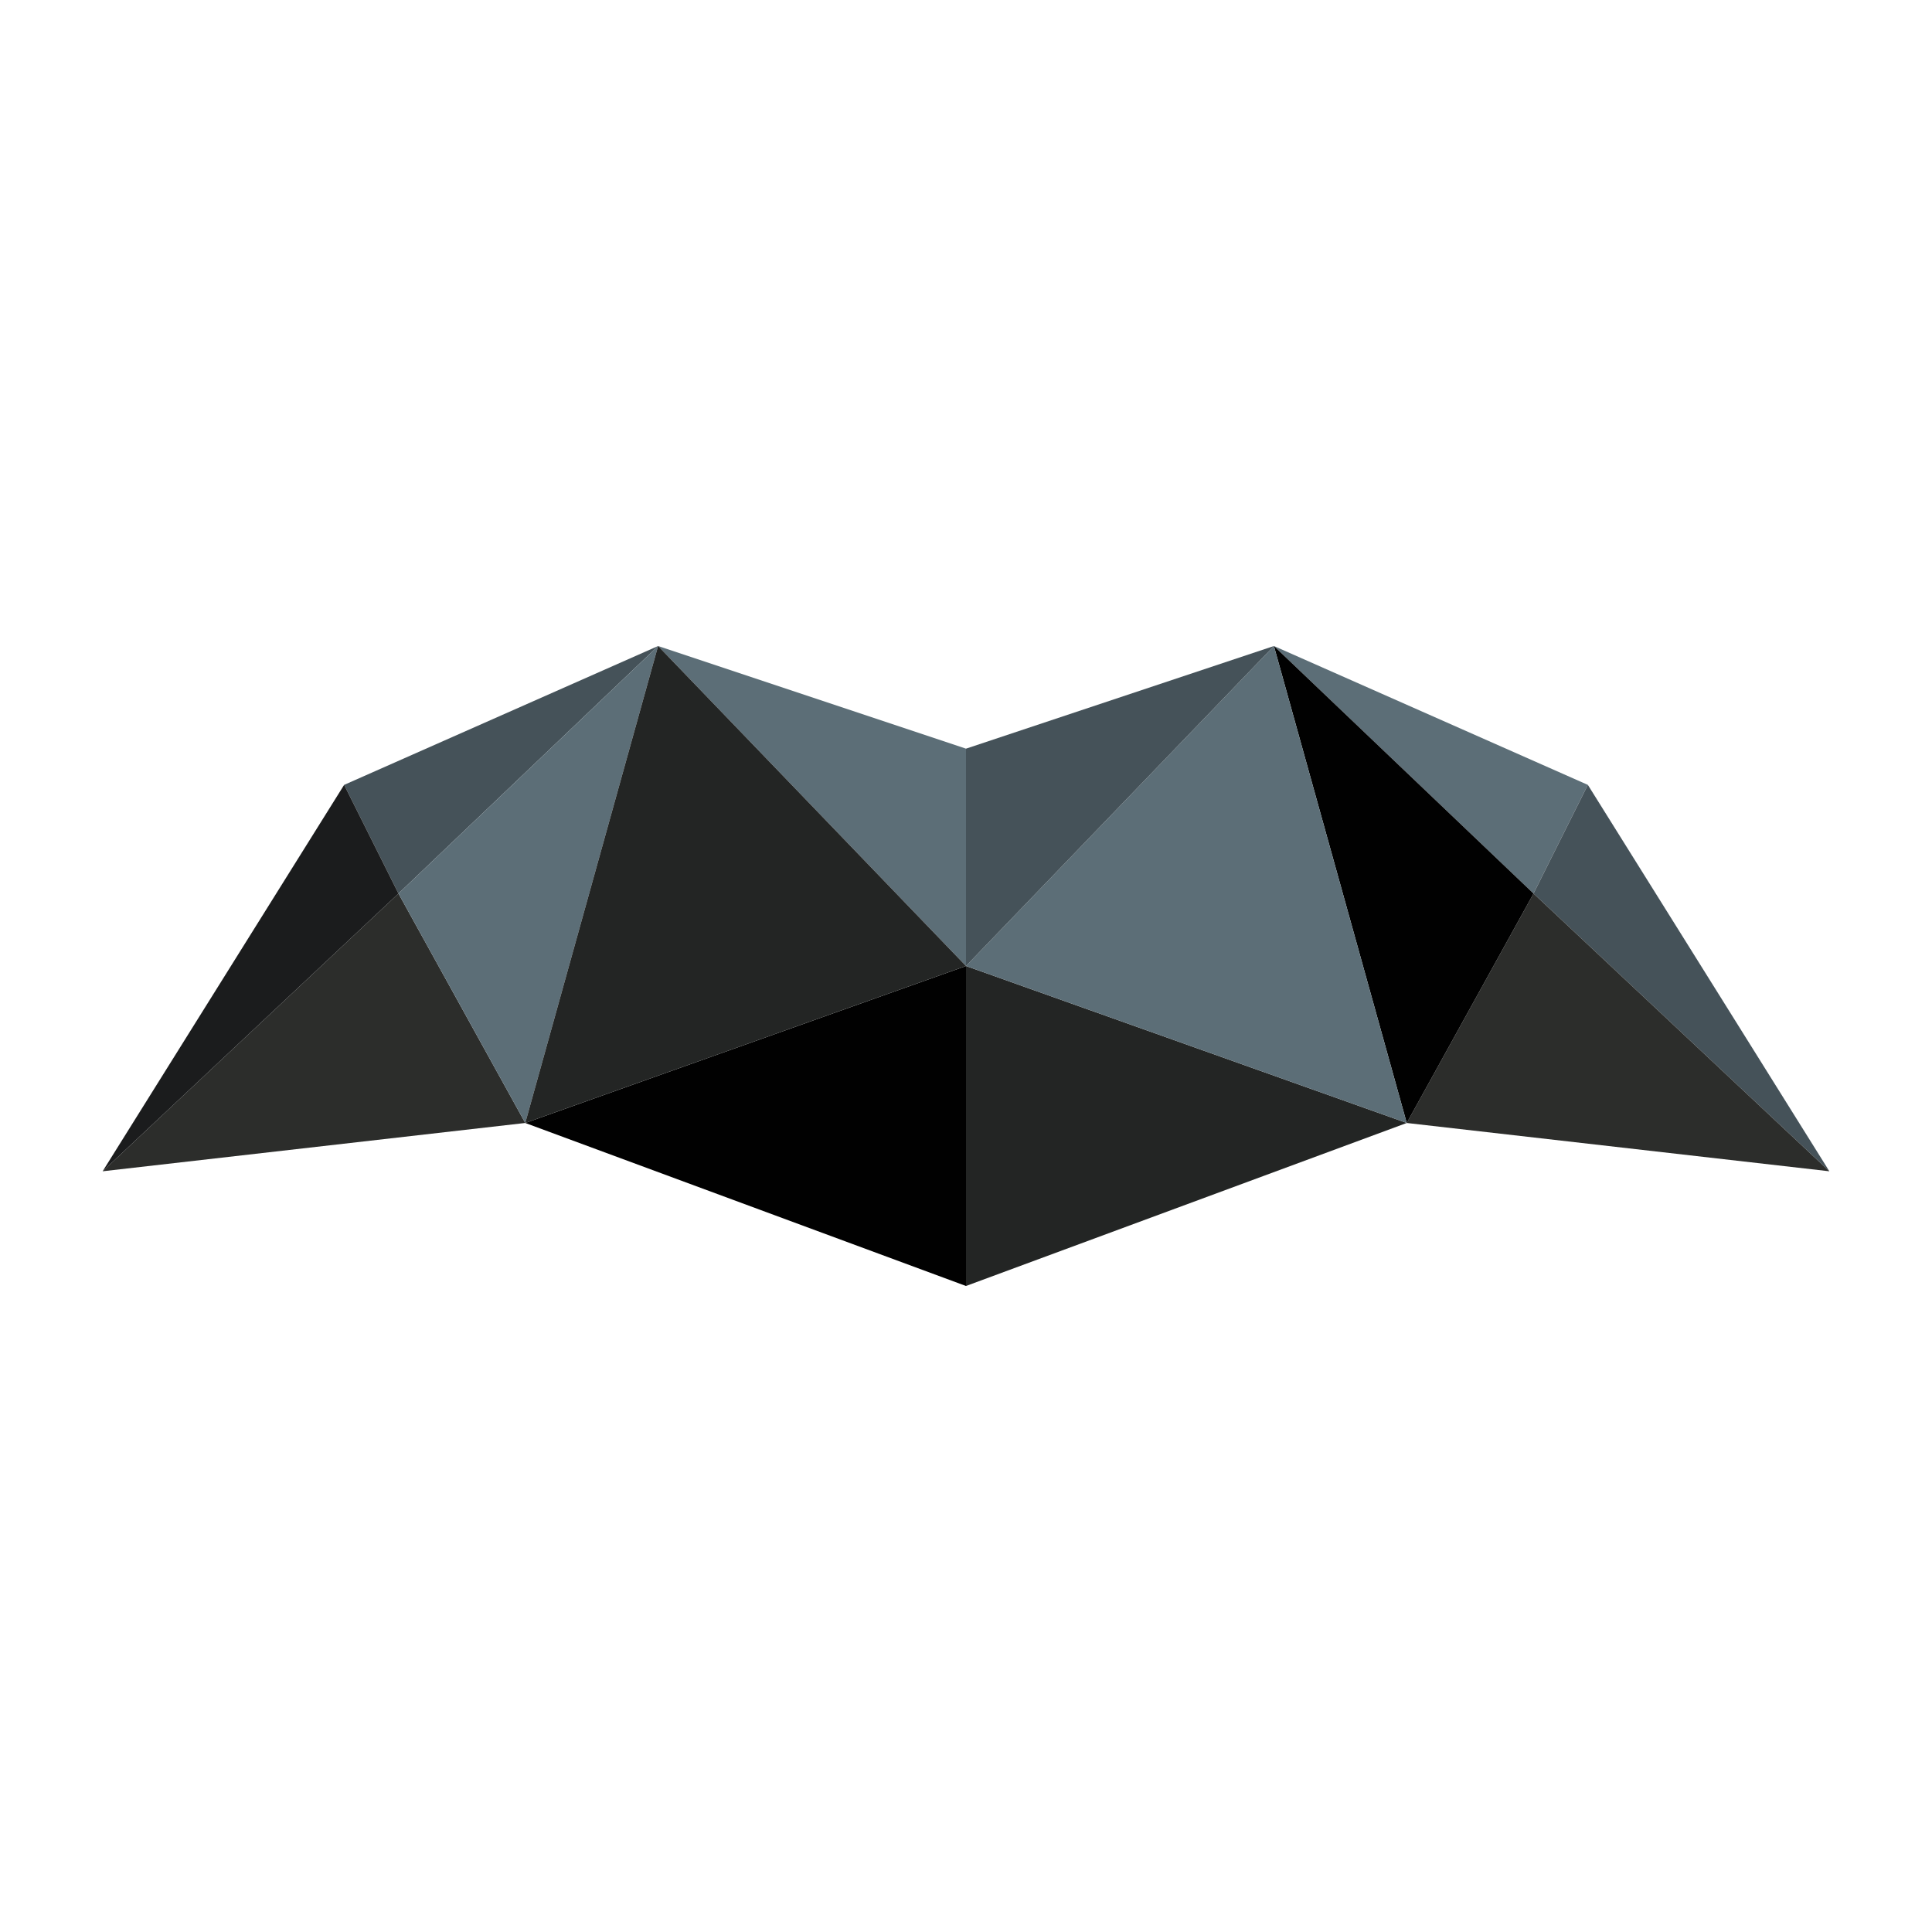 <?xml version="1.0" encoding="UTF-8"?>
<svg id="Layer_1" xmlns="http://www.w3.org/2000/svg" version="1.1" viewBox="0 0 32 32">
  <!-- Generator: Adobe Illustrator 29.3.1, SVG Export Plug-In . SVG Version: 2.1.0 Build 151)  -->
  <defs>
    <style>
      .st0 {
        fill: #010101;
      }

      .st1 {
        fill: #1b1c1d;
      }

      .st2 {
        fill: #455259;
      }

      .st3 {
        fill: none;
      }

      .st4 {
        fill: #5c6e77;
      }

      .st5 {
        fill: #232524;
      }

      .st6 {
        fill: #2c2d2b;
      }
    </style>
  </defs>
  <polygon class="st3" points="16 16 16 16 16 16 16 16"/>
  <polygon class="st2" points="10.9 10.7 5.7 13 6.6 14.8 10.9 10.7"/>
  <polygon class="st6" points="1.7 19.4 8.7 18.6 6.6 14.8 1.7 19.4"/>
  <polygon class="st4" points="16 12.4 10.9 10.7 16 16 16 12.4"/>
  <polygon class="st5" points="16 16 16 21.3 23.3 18.6 16 16 16 16"/>
  <polygon class="st0" points="8.7 18.6 16 21.3 16 16 8.7 18.6"/>
  <polygon class="st4" points="26.3 13 21.1 10.7 25.4 14.8 26.3 13"/>
  <polygon class="st2" points="30.3 19.4 26.3 13 25.4 14.8 30.3 19.4"/>
  <polygon class="st6" points="25.4 14.8 23.3 18.6 30.3 19.4 25.4 14.8"/>
  <polygon class="st1" points="5.7 13 1.7 19.4 6.6 14.8 5.7 13"/>
  <polygon class="st0" points="21.1 10.7 23.3 18.6 25.4 14.8 21.1 10.7"/>
  <polygon class="st4" points="16 16 23.3 18.6 21.1 10.7 16 16"/>
  <polygon class="st2" points="16 16 21.1 10.7 16 12.4 16 16 16 16"/>
  <polygon class="st4" points="6.6 14.8 8.7 18.6 10.9 10.7 6.6 14.8"/>
  <polygon class="st5" points="16 16 10.9 10.7 8.7 18.6 16 16 16 16"/>
</svg>